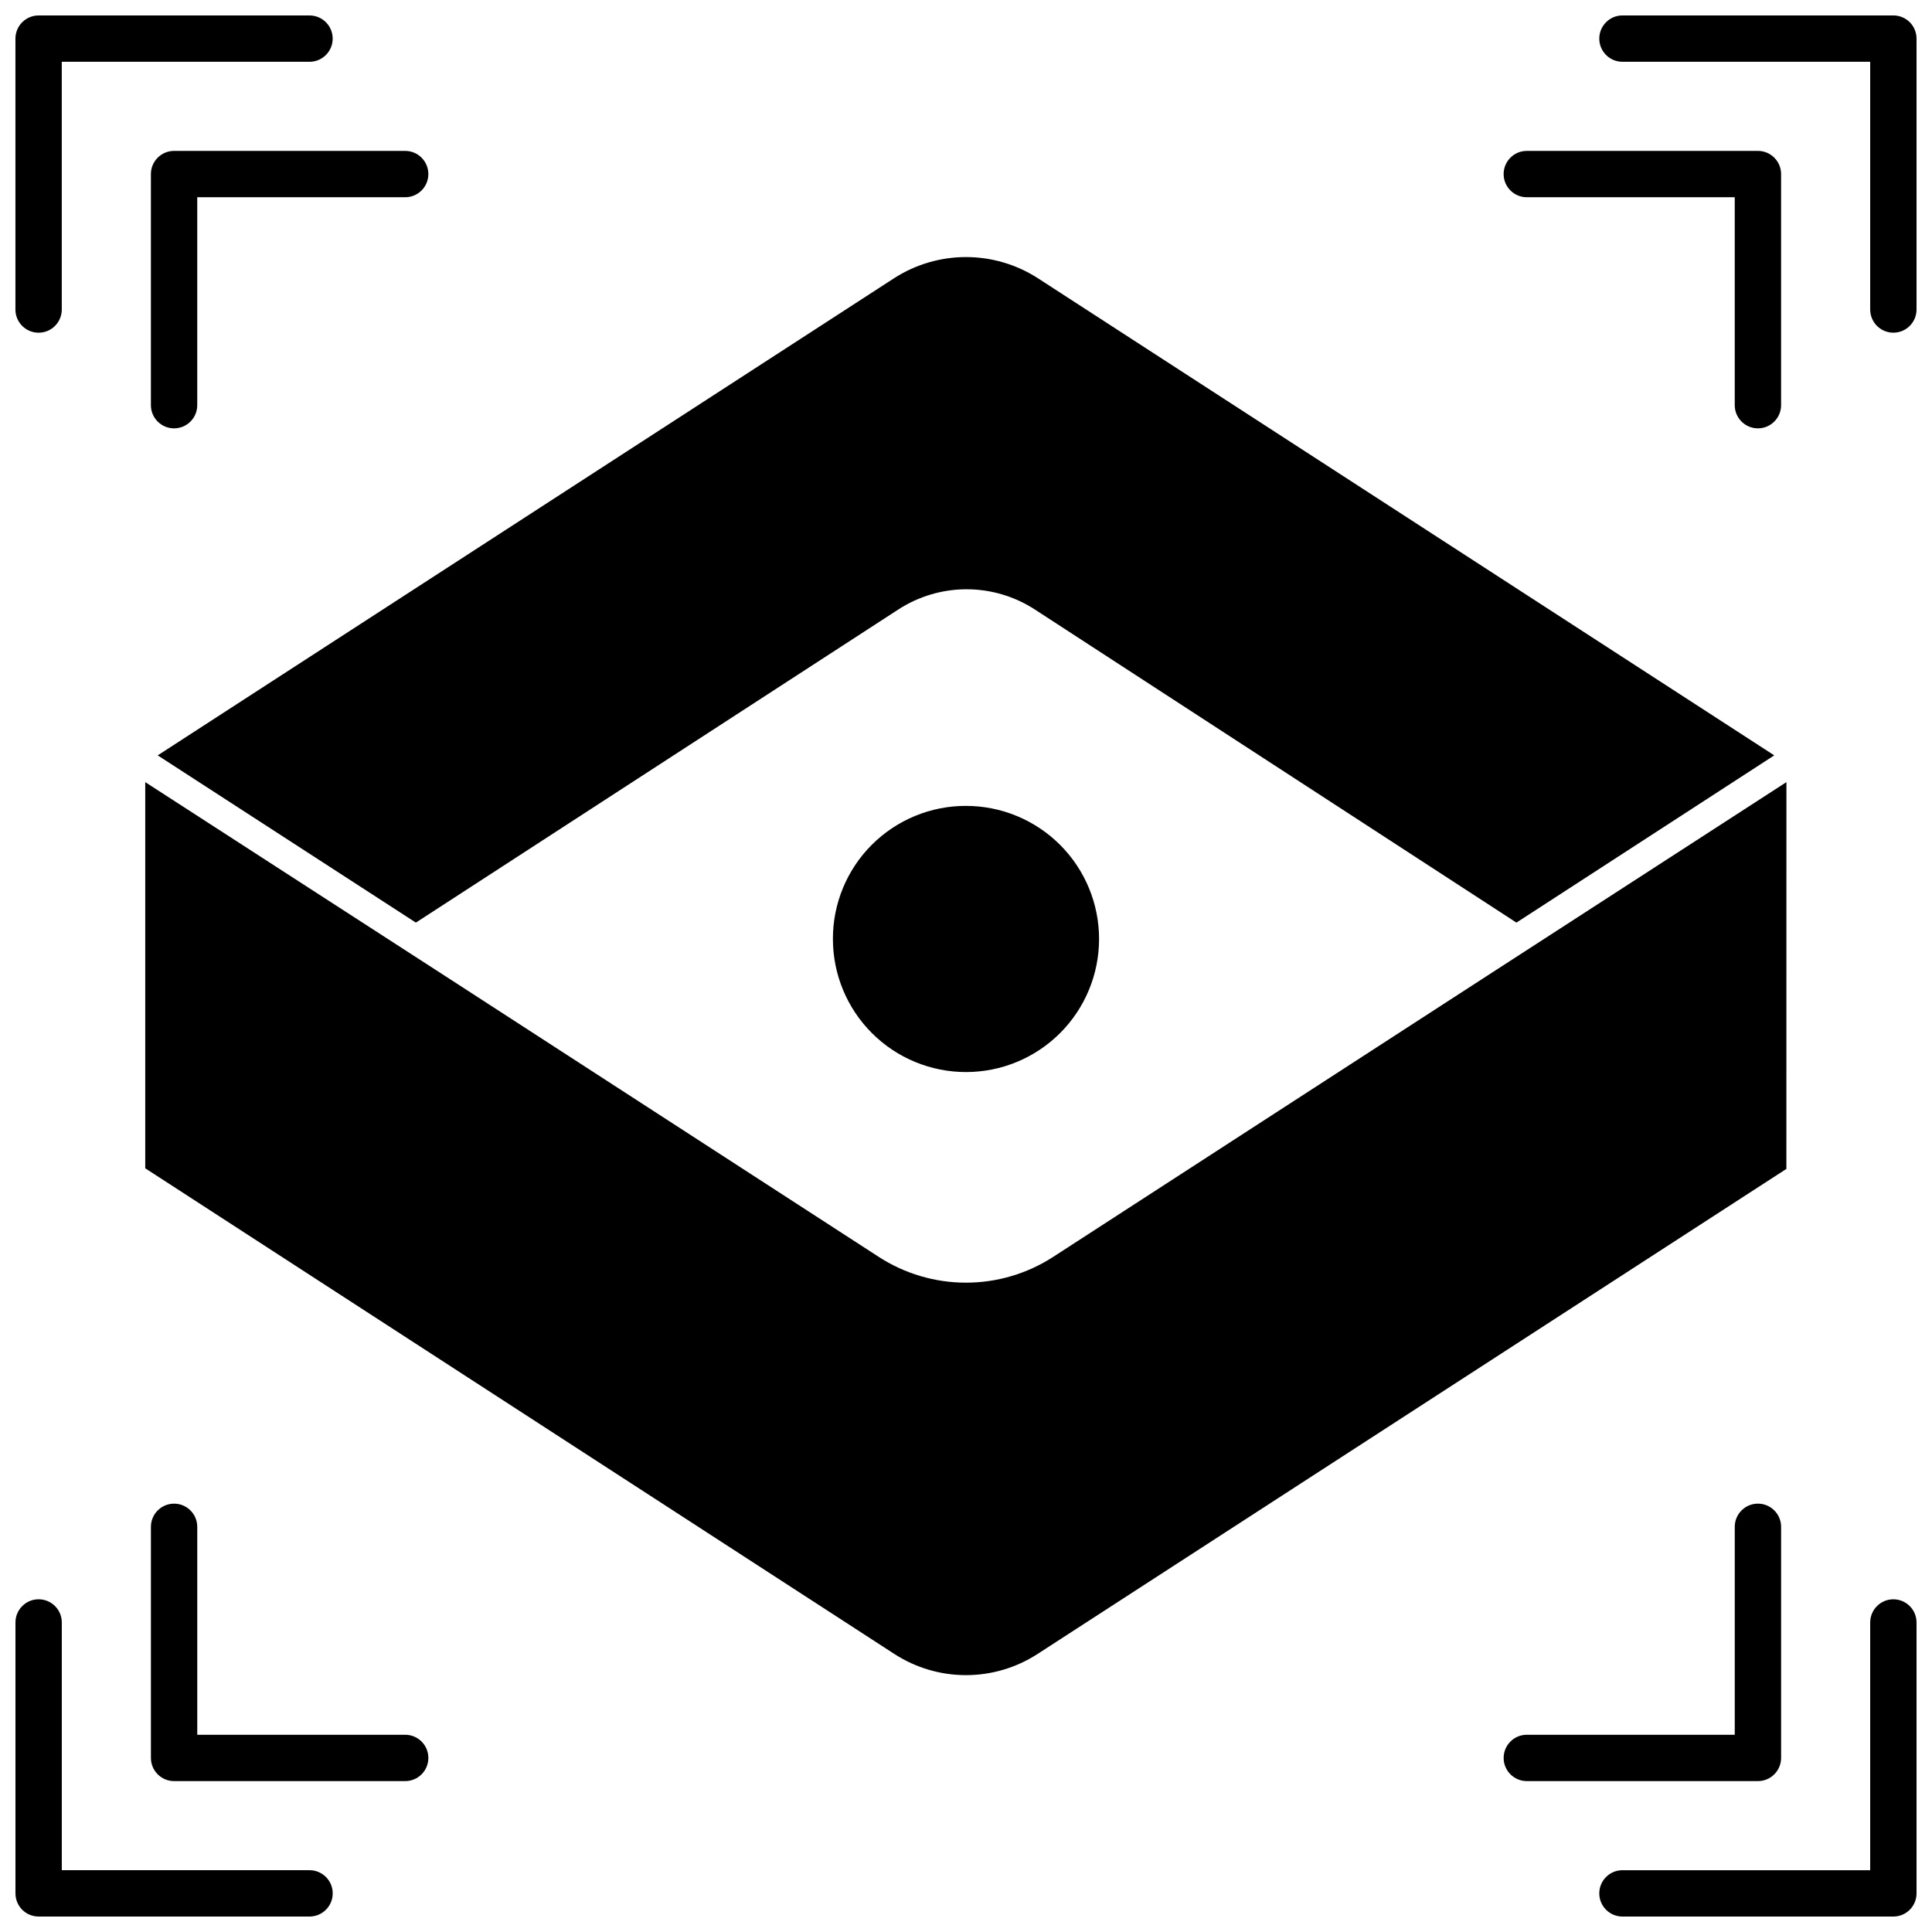 <?xml version="1.0" encoding="UTF-8"?>
<!-- Uploaded to: ICON Repo, www.svgrepo.com, Generator: ICON Repo Mixer Tools -->
<svg width="800px" height="800px" version="1.1" viewBox="144 144 512 512" xmlns="http://www.w3.org/2000/svg">
 <defs>
  <clipPath id="d">
   <path d="m148.09 148.09h84.906v84.906h-84.906z"/>
  </clipPath>
  <clipPath id="c">
   <path d="m567 567h84.902v84.902h-84.902z"/>
  </clipPath>
  <clipPath id="b">
   <path d="m567 148.09h84.902v84.906h-84.902z"/>
  </clipPath>
  <clipPath id="a">
   <path d="m148.09 567h84.906v84.902h-84.906z"/>
  </clipPath>
 </defs>
 <path d="m617.42 351.27-80.055 51.801-114.23 73.996c-6.891 4.473-14.926 6.852-23.141 6.852s-16.254-2.379-23.145-6.852l-113.75-73.684-80.609-52.113v102.34l198.53 128.71c5.648 3.66 12.238 5.609 18.973 5.609 6.731 0 13.32-1.949 18.969-5.609l198.45-128.55z"/>
 <path d="m254.21 388.5 127.84-82.969c5.387-3.504 11.68-5.367 18.105-5.367s12.715 1.863 18.105 5.367l127.61 82.969 68.328-44.32-195.23-126.5c-5.66-3.625-12.246-5.555-18.969-5.555-6.727 0-13.309 1.93-18.973 5.555l-195.23 126.5z"/>
 <path d="m364.73 392.84c0 9.352 3.719 18.324 10.332 24.938 6.613 6.613 15.582 10.328 24.938 10.328 9.352 0 18.32-3.715 24.938-10.328 6.613-6.613 10.328-15.586 10.328-24.938 0-9.355-3.715-18.324-10.328-24.938-6.617-6.613-15.586-10.332-24.938-10.332-9.359-0.02-18.344 3.691-24.961 10.309-6.621 6.617-10.328 15.602-10.309 24.961z"/>
 <g clip-path="url(#d)">
  <path d="m154.23 232.17c1.629 0 3.191-0.648 4.34-1.801 1.152-1.148 1.801-2.711 1.801-4.34v-65.652h65.652c3.391 0 6.141-2.75 6.141-6.141s-2.75-6.141-6.141-6.141h-71.793c-3.391 0-6.141 2.75-6.141 6.141v71.793c0 3.391 2.75 6.141 6.141 6.141z"/>
 </g>
 <g clip-path="url(#c)">
  <path d="m645.76 567.83c-3.391 0-6.141 2.75-6.141 6.141v65.652h-65.652c-3.391 0-6.141 2.75-6.141 6.141s2.75 6.141 6.141 6.141h71.793c1.629 0 3.191-0.645 4.344-1.797 1.152-1.152 1.797-2.715 1.797-4.344v-71.793c0-1.629-0.645-3.188-1.797-4.34-1.152-1.152-2.715-1.801-4.344-1.801z"/>
 </g>
 <g clip-path="url(#b)">
  <path d="m645.76 148.09h-71.793c-3.391 0-6.141 2.75-6.141 6.141s2.75 6.141 6.141 6.141h65.652v65.652c0 3.391 2.75 6.141 6.141 6.141s6.141-2.75 6.141-6.141v-71.793c0-1.629-0.645-3.191-1.797-4.344-1.152-1.148-2.715-1.797-4.344-1.797z"/>
 </g>
 <g clip-path="url(#a)">
  <path d="m226.03 639.62h-65.652v-65.652c0-3.391-2.75-6.141-6.141-6.141s-6.141 2.75-6.141 6.141v71.793c0 1.629 0.648 3.191 1.797 4.344 1.152 1.152 2.715 1.797 4.344 1.797h71.793c3.391 0 6.141-2.75 6.141-6.141s-2.75-6.141-6.141-6.141z"/>
 </g>
 <path d="m183.99 190.13v61.246c0 3.391 2.75 6.141 6.141 6.141s6.141-2.75 6.141-6.141v-55.105h55.105c3.391 0 6.141-2.75 6.141-6.141s-2.75-6.141-6.141-6.141h-61.246c-3.391 0-6.141 2.75-6.141 6.141z"/>
 <path d="m616.01 609.87v-61.246c0-3.391-2.75-6.141-6.141-6.141-3.391 0-6.141 2.75-6.141 6.141v55.105h-55.105c-3.391 0-6.141 2.75-6.141 6.141 0 3.391 2.75 6.141 6.141 6.141h61.246c1.629 0 3.191-0.648 4.34-1.801 1.152-1.148 1.801-2.711 1.801-4.34z"/>
 <path d="m548.62 196.27h55.105v55.105c0 3.391 2.75 6.141 6.141 6.141 3.391 0 6.141-2.75 6.141-6.141v-61.246c0-3.391-2.75-6.141-6.141-6.141h-61.246c-3.391 0-6.141 2.75-6.141 6.141s2.75 6.141 6.141 6.141z"/>
 <path d="m251.38 603.73h-55.105v-55.105c0-3.391-2.75-6.141-6.141-6.141s-6.141 2.75-6.141 6.141v61.246c0 3.391 2.75 6.141 6.141 6.141h61.246c3.391 0 6.141-2.75 6.141-6.141 0-3.391-2.75-6.141-6.141-6.141z"/>
</svg>